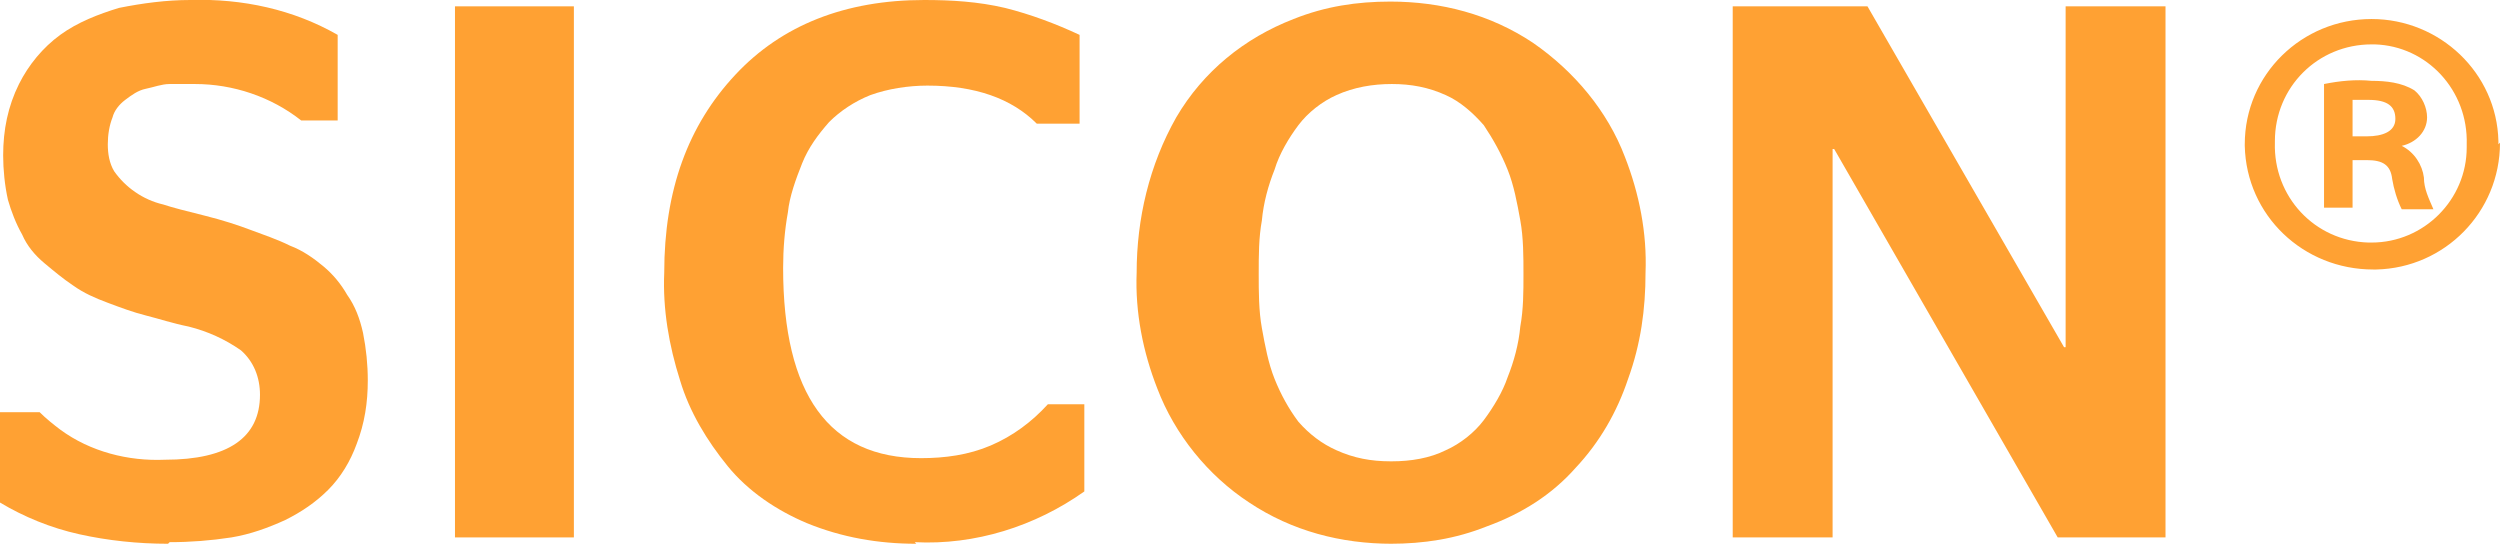 <?xml version="1.0" encoding="UTF-8"?>
<svg xmlns="http://www.w3.org/2000/svg" id="Laag_1" version="1.1" viewBox="0 0 157.7 34.3">
  <defs>
    <style>
      .st0 {
        fill: #ffa133;
      }
    </style>
  </defs>
  <g id="Group_6086">
    <g id="Group_6081">
      <path id="Path_3861" class="st0" d="M10.6,34.3c-1.9,0-3.8-.2-5.6-.6-1.8-.4-3.5-1.1-5-2v-5.7h2.5c.4.4.9.8,1.3,1.1,1.9,1.4,4.3,2,6.6,1.9,4,0,6-1.4,6-4.1,0-1.1-.4-2.1-1.2-2.8-1-.7-2.1-1.2-3.3-1.5-1-.2-1.9-.5-2.7-.7s-1.6-.5-2.4-.8c-.8-.3-1.5-.6-2.2-1.1-.6-.4-1.2-.9-1.8-1.4-.6-.5-1.1-1.1-1.4-1.8-.4-.7-.7-1.5-.9-2.2-.2-.9-.3-1.9-.3-2.8,0-1.6.3-3.1,1-4.5.6-1.2,1.5-2.3,2.6-3.1,1.1-.8,2.4-1.3,3.7-1.7C9,.2,10.5,0,12,0c3.3-.1,6.5.6,9.3,2.2v5.4h-2.3c-1.9-1.5-4.3-2.3-6.7-2.3-.6,0-1.1,0-1.6,0-.5,0-1,.2-1.5.3-.5.1-.9.4-1.3.7-.4.3-.7.7-.8,1.1-.2.5-.3,1.1-.3,1.7,0,.6.1,1.2.4,1.7.7,1,1.8,1.8,3.1,2.1.6.2,1.4.4,2.6.7,1.2.3,2.1.6,2.9.9.8.3,1.7.6,2.5,1,.8.3,1.5.8,2.1,1.3.6.5,1.1,1.1,1.5,1.8.5.7.8,1.5,1,2.4.2,1,.3,2,.3,3,0,1.4-.2,2.7-.7,4-.4,1.1-1,2.1-1.8,2.9-.8.8-1.7,1.4-2.7,1.9-1.1.5-2.2.9-3.4,1.1-1.3.2-2.6.3-3.9.3"></path>
    </g>
    <path id="Path_3862" class="st0" d="M36.2,33.9h-7.5V.4h7.5v33.5Z"></path>
    <g id="Group_6082">
      <path id="Path_3863" class="st0" d="M57.8,34.3c-2.4,0-4.7-.4-6.9-1.3-1.9-.8-3.7-2-5-3.6-1.3-1.6-2.4-3.4-3-5.4-.7-2.2-1.1-4.5-1-6.8,0-5.2,1.5-9.3,4.5-12.5C49.3,1.6,53.3,0,58.3,0c1.7,0,3.4.1,5.1.5,1.6.4,3.2,1,4.7,1.7v5.6h-2.7c-1.6-1.6-3.9-2.4-6.9-2.4-1.2,0-2.5.2-3.6.6-1,.4-1.9,1-2.6,1.7-.7.8-1.3,1.6-1.7,2.6-.4,1-.8,2.1-.9,3.1-.2,1.1-.3,2.3-.3,3.5,0,8,2.9,12,8.7,12,1.5,0,3-.2,4.4-.8,1.4-.6,2.6-1.5,3.6-2.6h2.3v5.5c-3.1,2.2-6.9,3.4-10.7,3.2"></path>
    </g>
    <g id="Group_6083">
      <path id="Path_3864" class="st0" d="M87.8,29.1c1.2,0,2.4-.2,3.4-.7.9-.4,1.8-1.1,2.4-1.9.6-.8,1.2-1.8,1.5-2.7.4-1,.7-2.1.8-3.2.2-1.1.2-2.2.2-3.3,0-1.1,0-2.3-.2-3.4-.2-1.1-.4-2.2-.8-3.2-.4-1-.9-1.9-1.5-2.8-.7-.8-1.5-1.5-2.4-1.9-1.1-.5-2.2-.7-3.4-.7-1.2,0-2.4.2-3.5.7-.9.4-1.8,1.1-2.4,1.9-.6.8-1.2,1.8-1.5,2.8-.4,1-.7,2.1-.8,3.2-.2,1.1-.2,2.2-.2,3.4,0,1.1,0,2.3.2,3.4.2,1.1.4,2.2.8,3.2.4,1,.9,1.9,1.5,2.7.7.8,1.5,1.4,2.4,1.8,1.1.5,2.2.7,3.4.7M87.8,34.3c-3.2,0-6.3-.8-9-2.6-2.6-1.7-4.7-4.3-5.8-7.2-.9-2.3-1.4-4.8-1.3-7.3,0-3.4.8-6.8,2.5-9.8,1.7-2.9,4.3-5,7.4-6.2,2-.8,4-1.1,6.1-1.1,3.2,0,6.3.8,9,2.6,2.6,1.8,4.7,4.3,5.8,7.2.9,2.3,1.4,4.8,1.3,7.3,0,2.3-.3,4.5-1.1,6.7-.7,2.1-1.8,4-3.3,5.6-1.5,1.7-3.4,2.9-5.6,3.7-2,.8-4,1.1-6.1,1.1"></path>
    </g>
    <g id="Group_6084">
      <path id="Path_3865" class="st0" d="M109.3,33.9V.4h8.5l12.4,21.5h.1V.4h6.3v33.5h-6.8l-14.1-24.5h-.1v24.5h-6.2Z"></path>
    </g>
    <g id="Group_6085">
      <path id="Path_3866" class="st0" d="M148.4,8.6h.9c1,0,1.8-.3,1.8-1.1s-.5-1.2-1.7-1.2c-.3,0-.7,0-1,0v2.2ZM148.4,13.1h-1.8v-7.8c1-.2,2-.3,3-.2.9,0,1.9.1,2.7.6.5.4.8,1.1.8,1.7,0,.9-.7,1.6-1.6,1.8h0c.8.4,1.3,1.2,1.4,2,0,.7.3,1.3.6,2h-2c-.3-.6-.5-1.3-.6-1.9-.1-.9-.6-1.2-1.6-1.2h-.9v3.2ZM143.5,9c-.1,3.4,2.5,6.2,5.9,6.3,0,0,.2,0,.2,0,3.3,0,6-2.7,6-6,0,0,0-.1,0-.2.1-3.4-2.5-6.2-5.8-6.3,0,0-.1,0-.2,0-3.4,0-6.1,2.7-6.1,6.1,0,0,0,.1,0,.2M157.7,9c0,4.4-3.5,7.9-7.8,8,0,0-.1,0-.2,0-4.4,0-8-3.4-8.1-7.8,0,0,0,0,0-.1,0-4.4,3.6-7.9,8-7.9,0,0,0,0,0,0,4.3,0,7.9,3.4,8,7.7,0,0,0,.1,0,.2"></path>
    </g>
  </g>
</svg>
